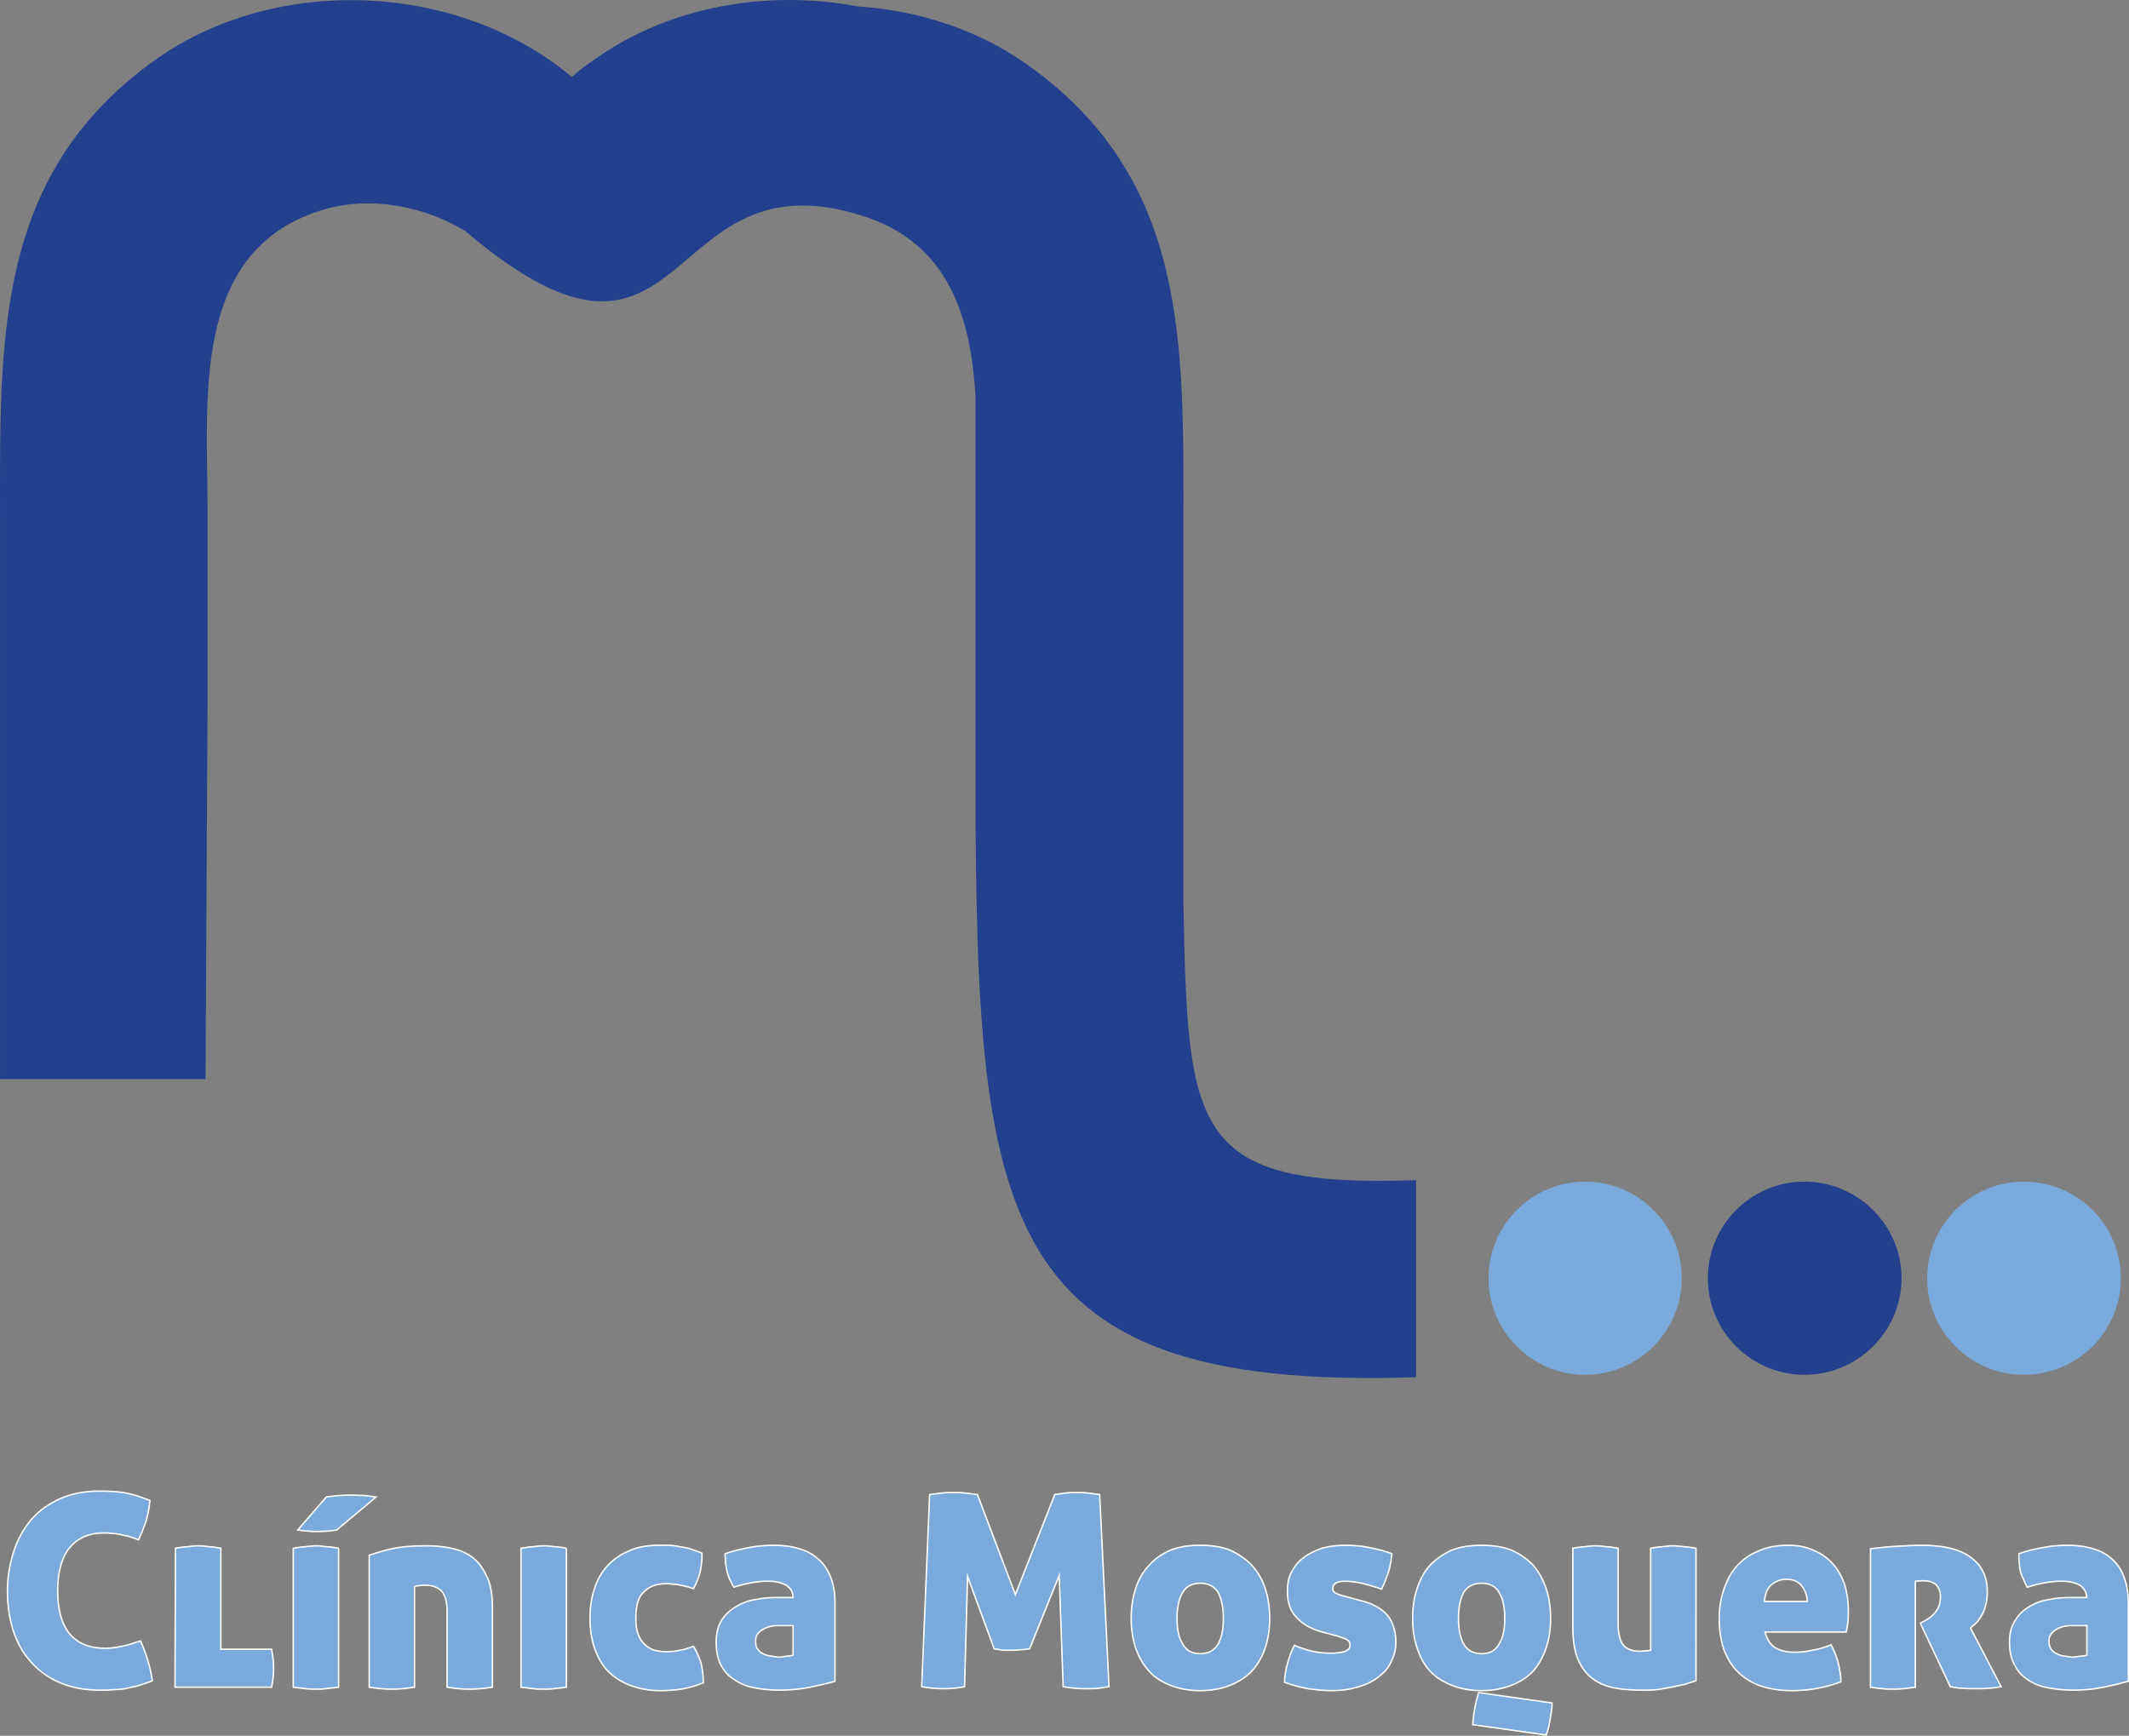 <?xml version="1.0" encoding="utf-8"?>
<!-- Generator: Adobe Illustrator 15.0.0, SVG Export Plug-In . SVG Version: 6.00 Build 0)  -->
<!DOCTYPE svg PUBLIC "-//W3C//DTD SVG 1.1//EN" "http://www.w3.org/Graphics/SVG/1.1/DTD/svg11.dtd">
<svg version="1.1" id="Layer_1" xmlns="http://www.w3.org/2000/svg" xmlns:xlink="http://www.w3.org/1999/xlink" x="0px" y="0px"
	 width="291.55px" height="237.761px" viewBox="0 0 291.55 237.761" enable-background="new 0 0 291.55 237.761"
	 xml:space="preserve">
<rect x="0" y="0" width="291.55" height="237.761" fill="#808080" stroke="none"/>
<g>
	<path fill-rule="evenodd" clip-rule="evenodd" fill="#22408E" d="M63.72,31.655c-5.264-3.24-12.958-5.062-19.979-2.767
		C26.125,34.557,28.42,54.806,28.42,69.722v26.593l0,0l-0.27,51.5H0.004V71.207c0-24.771-0.809-47.517,21.599-63.243
		C37.734-3.308,62.438-2.701,78.299,10.529c1.013-0.878,2.16-1.754,3.375-2.565c9.989-7.02,23.287-9.45,35.772-7.087
		c8.303,0.541,16.401,3.173,23.017,7.831c22.409,15.726,21.597,38.472,21.597,63.243v51.903
		c0.609,31.116,1.148,38.878,31.858,37.797v26.999c-59.328,1.958-60.341-22.679-60.341-87.271V54.064
		c-0.674-10.665-3.645-20.654-15.254-24.434C90.043,20.451,94.971,58.181,63.72,31.655L63.72,31.655z"/>
	<path fill-rule="evenodd" clip-rule="evenodd" fill="#7AAADB" d="M217.069,188.312c7.29,0,13.229-5.939,13.229-13.229
		c0-7.29-5.938-13.229-13.229-13.229c-7.289,0-13.229,5.938-13.229,13.229C203.84,182.373,209.78,188.312,217.069,188.312
		L217.069,188.312z"/>
	<path fill-rule="evenodd" clip-rule="evenodd" fill="#22408E" d="M247.105,188.312c7.289,0,13.296-5.939,13.296-13.229
		c0-7.29-6.007-13.229-13.296-13.229c-7.29,0-13.229,5.938-13.229,13.229C233.876,182.373,239.815,188.312,247.105,188.312
		L247.105,188.312z"/>
	<path fill-rule="evenodd" clip-rule="evenodd" fill="#7AAADB" d="M277.14,188.312c7.357,0,13.296-5.939,13.296-13.229
		c0-7.29-5.938-13.229-13.296-13.229c-7.289,0-13.229,5.938-13.229,13.229C263.912,182.373,269.851,188.312,277.14,188.312
		L277.14,188.312z"/>
	<path fill="#7AAADB" d="M7.902,217.943c0,5.197,2.227,7.829,6.547,7.829c0.809,0,1.552-0.067,2.228-0.27
		c0.742-0.135,1.552-0.405,2.565-0.744c0.809,1.756,1.35,3.578,1.62,5.469c-0.676,0.27-1.35,0.473-1.958,0.675
		c-0.607,0.202-1.215,0.27-1.754,0.404c-0.608,0.067-1.147,0.135-1.687,0.135c-0.541,0.067-1.147,0.067-1.756,0.067
		c-2.024,0-3.915-0.337-5.466-1.012c-1.552-0.677-2.902-1.62-3.982-2.834c-1.08-1.148-1.89-2.633-2.43-4.253
		c-0.541-1.688-0.811-3.509-0.811-5.467s0.337-3.781,0.878-5.467c0.54-1.688,1.35-3.106,2.43-4.388
		c1.08-1.216,2.362-2.16,3.982-2.835c1.552-0.677,3.308-1.014,5.332-1.014c1.148,0,2.295,0.067,3.308,0.27
		c1.08,0.135,2.226,0.475,3.577,1.014c-0.067,1.012-0.271,1.958-0.541,2.902c-0.337,0.944-0.674,1.756-1.013,2.497
		c-0.472-0.202-0.944-0.337-1.35-0.472c-0.405-0.067-0.81-0.202-1.148-0.27c-0.404-0.067-0.742-0.135-1.147-0.135
		c-0.337-0.067-0.742-0.067-1.146-0.067c-2.025,0-3.51,0.674-4.59,1.955C8.441,213.286,7.902,215.31,7.902,217.943L7.902,217.943z
		 M30.242,225.907h6.953c0.067,0.54,0.202,0.944,0.202,1.349c0.067,0.475,0.067,0.879,0.067,1.283c0,0.338,0,0.742-0.067,1.214
		c0,0.407-0.135,0.879-0.202,1.352H24.032v-19.035c0.541-0.135,1.08-0.202,1.621-0.27c0.539,0,1.011-0.067,1.484-0.067
		c0.472,0,1.013,0.067,1.552,0.067c0.54,0.067,1.08,0.135,1.552,0.27V225.907z M51.503,205.051
		c-0.472-0.067-1.013-0.135-1.552-0.202c-0.608,0-1.282-0.067-1.891-0.067c-1.282,0-2.43,0.135-3.374,0.27l-3.915,4.521
		c0.405,0.067,0.809,0.135,1.283,0.135c0.472,0.07,0.876,0.07,1.35,0.07c1.08,0,1.957-0.07,2.7-0.205L51.503,205.051z
		 M46.374,231.104c-0.607,0.067-1.215,0.135-1.754,0.202c-0.473,0.067-0.945,0.067-1.35,0.067c-0.473,0-0.945,0-1.418-0.067
		c-0.54-0.067-1.079-0.135-1.687-0.202v-19.035c0.541-0.135,1.08-0.202,1.62-0.27c0.473,0,1.013-0.067,1.486-0.067
		c0.472,0,1.011,0.067,1.552,0.067c0.472,0.067,1.012,0.135,1.552,0.27V231.104z M58.252,211.732c1.08,0,2.228,0.067,3.24,0.27
		c1.08,0.202,2.093,0.542,2.969,1.148c0.878,0.607,1.553,1.417,2.093,2.565c0.608,1.079,0.878,2.564,0.878,4.388v11.001
		c-0.675,0.067-1.215,0.202-1.755,0.202c-0.54,0.067-0.944,0.067-1.35,0.067c-0.405,0-0.876,0-1.417-0.067
		c-0.472,0-1.081-0.135-1.687-0.202v-10.395c0-1.283-0.27-2.228-0.743-2.767c-0.54-0.54-1.282-0.879-2.295-0.879
		c-0.27,0-0.54,0.067-0.809,0.135c-0.337,0-0.541,0.069-0.608,0.137v13.769c-0.607,0.067-1.215,0.202-1.687,0.202
		c-0.54,0.067-1.013,0.067-1.417,0.067c-0.405,0-0.878,0-1.35-0.067c-0.541,0-1.147-0.135-1.755-0.202v-18.089
		c0.878-0.27,1.891-0.606,3.105-0.879C54.946,211.867,56.431,211.732,58.252,211.732L58.252,211.732z M77.557,231.104
		c-0.608,0.067-1.215,0.135-1.755,0.202c-0.472,0.067-0.944,0.067-1.35,0.067c-0.405,0-0.877,0-1.417-0.067
		c-0.54-0.067-1.08-0.135-1.687-0.202v-19.035c0.54-0.135,1.08-0.202,1.62-0.27c0.541,0,1.013-0.067,1.485-0.067
		c0.473,0,1.013,0.067,1.553,0.067c0.54,0.067,1.079,0.135,1.552,0.27V231.104z M80.729,221.654c0-1.483,0.202-2.834,0.675-4.115
		c0.405-1.217,1.013-2.229,1.822-3.107c0.81-0.876,1.823-1.551,2.97-2.022c1.215-0.542,2.565-0.744,4.05-0.744
		c0.54,0,1.013,0,1.484,0c0.472,0.067,0.945,0.067,1.35,0.135c0.472,0.135,0.945,0.202,1.417,0.337
		c0.473,0.205,1.013,0.34,1.621,0.609c0,0.81,0,1.618-0.204,2.43c-0.202,0.877-0.54,1.619-0.944,2.431
		c-0.406-0.135-0.81-0.271-1.147-0.338c-0.338-0.069-0.608-0.137-0.945-0.204c-0.27-0.067-0.539-0.067-0.81-0.135
		c-0.337,0-0.607,0-0.944,0c-1.147,0-2.16,0.339-2.903,1.081c-0.809,0.674-1.147,1.891-1.147,3.644c0,0.879,0.067,1.621,0.338,2.228
		c0.202,0.607,0.539,1.081,0.944,1.419c0.338,0.337,0.811,0.606,1.282,0.741c0.541,0.135,1.013,0.202,1.621,0.202
		c0.674,0,1.282-0.067,1.822-0.202c0.541-0.067,1.147-0.27,1.89-0.539c0.405,0.606,0.742,1.349,1.012,2.228
		c0.204,0.809,0.338,1.753,0.338,2.834c-1.147,0.405-2.16,0.675-3.105,0.81s-1.822,0.202-2.767,0.202
		c-1.62,0-2.969-0.27-4.185-0.741c-1.147-0.473-2.16-1.149-3.038-1.958c-0.81-0.877-1.417-1.958-1.822-3.172
		C80.931,224.489,80.729,223.14,80.729,221.654L80.729,221.654z M98.075,224.895c0-1.216,0.27-2.228,0.743-2.972
		c0.54-0.809,1.215-1.416,2.024-1.888c0.811-0.475,1.688-0.812,2.632-0.946c1.013-0.202,1.958-0.27,2.903-0.27h2.227
		c0-0.473-0.135-0.81-0.337-1.146c-0.27-0.271-0.54-0.542-0.878-0.677c-0.337-0.135-0.674-0.27-1.146-0.337
		c-0.406-0.068-0.811-0.068-1.282-0.068c-0.608,0-1.283,0.068-2.025,0.203c-0.811,0.135-1.62,0.337-2.43,0.608
		c-0.27-0.406-0.404-0.743-0.607-1.148c-0.136-0.337-0.271-0.674-0.338-1.012c-0.135-0.337-0.135-0.744-0.203-1.081
		c0-0.404-0.067-0.809-0.067-1.349c1.215-0.404,2.363-0.677,3.51-0.879s2.228-0.27,3.171-0.27c1.283,0,2.43,0.135,3.443,0.472
		c1.013,0.272,1.89,0.744,2.632,1.352c0.743,0.674,1.283,1.485,1.687,2.497c0.406,0.944,0.608,2.16,0.608,3.509v10.801
		c-0.945,0.27-2.093,0.54-3.375,0.81c-1.35,0.27-2.767,0.404-4.251,0.404c-1.283,0-2.43-0.135-3.51-0.337s-1.957-0.607-2.7-1.146
		c-0.81-0.475-1.35-1.148-1.822-2.025C98.277,227.188,98.075,226.109,98.075,224.895L98.075,224.895z M106.715,226.986
		c0.27,0,0.54-0.067,0.945-0.135c0.472,0,0.742-0.067,0.944-0.135v-4.049h-2.092c-0.877,0-1.552,0.202-2.16,0.607
		c-0.607,0.337-0.877,0.876-0.877,1.483c0,0.542,0.067,0.879,0.338,1.216c0.202,0.27,0.472,0.473,0.809,0.607
		c0.338,0.135,0.675,0.27,1.08,0.27C106.106,226.918,106.445,226.986,106.715,226.986L106.715,226.986z M127.3,204.714
		c0.473-0.07,1.013-0.138,1.621-0.205c0.606-0.067,1.215-0.067,1.687-0.067c0.472,0,1.012,0,1.619,0.067
		c0.541,0.067,1.08,0.135,1.62,0.205l5.198,13.7l5.399-13.7c0.472-0.07,1.013-0.138,1.484-0.205c0.54-0.067,1.012-0.067,1.486-0.067
		c0.539,0,1.079,0,1.618,0.067s1.014,0.135,1.554,0.205l1.281,26.255c-0.405,0.135-0.877,0.202-1.349,0.27
		c-0.473,0.067-1.082,0.067-1.891,0.067c-0.877,0-1.891-0.067-3.037-0.337l-0.541-15.187l-4.05,10.057
		c-0.404,0.067-0.877,0.135-1.282,0.135c-0.472,0.067-0.878,0.135-1.215,0.135c-0.405,0-0.742-0.067-1.147-0.067
		c-0.405-0.067-0.809-0.135-1.215-0.202l-3.645-9.922l-0.405,15.052c-1.013,0.27-1.957,0.337-2.902,0.337
		c-0.878,0-1.891-0.067-2.971-0.337L127.3,204.714z M154.908,221.721c0-1.483,0.202-2.901,0.606-4.115
		c0.404-1.284,1.012-2.296,1.823-3.175c0.741-0.943,1.753-1.618,2.97-2.09c1.146-0.475,2.497-0.677,4.048-0.677
		c1.554,0,2.972,0.202,4.118,0.677c1.146,0.472,2.16,1.146,2.97,2.09c0.809,0.879,1.418,1.891,1.822,3.175
		c0.405,1.214,0.607,2.632,0.607,4.115c0,1.419-0.202,2.768-0.607,3.983c-0.404,1.214-1.014,2.295-1.822,3.172
		c-0.81,0.809-1.823,1.485-2.97,1.958c-1.146,0.472-2.564,0.741-4.118,0.741c-1.551,0-2.902-0.27-4.048-0.741
		c-1.217-0.473-2.229-1.149-2.97-1.958c-0.812-0.877-1.419-1.958-1.823-3.172C155.11,224.489,154.908,223.14,154.908,221.721
		L154.908,221.721z M167.529,221.721c0-1.618-0.202-2.767-0.744-3.644c-0.539-0.81-1.349-1.216-2.43-1.216
		c-1.079,0-1.888,0.406-2.362,1.216c-0.54,0.877-0.81,2.025-0.81,3.644c0,1.554,0.27,2.7,0.81,3.512
		c0.475,0.876,1.283,1.281,2.362,1.281c1.081,0,1.891-0.405,2.43-1.281C167.327,224.421,167.529,223.275,167.529,221.721
		L167.529,221.721z M186.224,219.224c0.742,0.135,1.419,0.404,2.025,0.677c0.539,0.27,1.079,0.674,1.551,1.079
		c0.407,0.472,0.744,1.011,0.946,1.62c0.271,0.675,0.405,1.416,0.405,2.362c0,0.877-0.203,1.754-0.607,2.565
		c-0.337,0.809-0.946,1.551-1.688,2.09c-0.742,0.609-1.621,1.082-2.768,1.419c-1.079,0.337-2.295,0.539-3.714,0.539
		c-1.214,0-2.292-0.135-3.306-0.27c-1.012-0.202-2.093-0.472-3.172-0.877c0.067-1.688,0.539-3.376,1.349-5.062
		c0.744,0.337,1.62,0.606,2.43,0.809c0.879,0.202,1.756,0.271,2.632,0.271c0.272,0,0.542,0,0.879-0.068
		c0.338,0,0.607-0.067,0.877-0.135c0.202-0.067,0.404-0.202,0.607-0.337c0.135-0.135,0.202-0.337,0.202-0.606
		c0-0.338-0.135-0.542-0.473-0.744c-0.337-0.135-0.674-0.27-1.078-0.405l-2.498-0.674c-1.351-0.404-2.43-1.012-3.239-1.891
		c-0.879-0.877-1.283-2.093-1.283-3.576c0-1.014,0.202-1.891,0.539-2.632c0.405-0.812,0.947-1.486,1.688-2.025
		c0.675-0.54,1.554-0.944,2.497-1.284c1.012-0.27,2.025-0.404,3.239-0.404c0.946,0,1.958,0.067,3.037,0.27
		c1.148,0.202,2.228,0.475,3.309,0.879c-0.067,0.742-0.202,1.618-0.472,2.497c-0.272,0.877-0.609,1.687-0.946,2.363
		c-0.675-0.271-1.483-0.475-2.43-0.744c-0.877-0.202-1.754-0.338-2.565-0.338c-1.146,0-1.686,0.338-1.686,1.015
		c0,0.27,0.135,0.472,0.404,0.606s0.54,0.27,0.877,0.337L186.224,219.224z M201.68,236.234c0.067-0.742,0.135-1.486,0.27-2.229
		c0.136-0.741,0.338-1.483,0.54-2.16l10.057,1.419c0,0.741-0.067,1.483-0.202,2.228c-0.135,0.81-0.337,1.483-0.607,2.16
		L201.68,236.234z M193.447,221.721c0-1.483,0.202-2.901,0.606-4.115c0.405-1.284,1.014-2.296,1.756-3.175
		c0.81-0.943,1.823-1.618,2.97-2.09c1.214-0.475,2.564-0.677,4.118-0.677c1.551,0,2.901,0.202,4.115,0.677
		c1.148,0.472,2.16,1.146,2.97,2.09c0.812,0.879,1.351,1.891,1.755,3.175c0.405,1.214,0.607,2.632,0.607,4.115
		c0,1.419-0.202,2.768-0.607,3.983c-0.404,1.214-0.943,2.295-1.755,3.172c-0.81,0.809-1.821,1.485-2.97,1.958
		c-1.214,0.472-2.564,0.741-4.115,0.741c-1.554,0-2.904-0.27-4.118-0.741c-1.146-0.473-2.16-1.149-2.97-1.958
		c-0.742-0.877-1.351-1.958-1.756-3.172C193.649,224.489,193.447,223.14,193.447,221.721L193.447,221.721z M206.068,221.721
		c0-1.618-0.27-2.767-0.809-3.644c-0.475-0.81-1.284-1.216-2.362-1.216c-1.082,0-1.891,0.406-2.431,1.216
		c-0.474,0.877-0.744,2.025-0.744,3.644c0,1.554,0.271,2.7,0.744,3.512c0.54,0.876,1.349,1.281,2.431,1.281
		c1.078,0,1.888-0.405,2.362-1.281C205.798,224.421,206.068,223.275,206.068,221.721L206.068,221.721z M232.255,230.227
		c-0.404,0.135-0.944,0.27-1.483,0.473c-0.609,0.135-1.216,0.27-1.823,0.404c-0.674,0.135-1.351,0.27-2.025,0.337
		c-0.674,0.067-1.416,0.067-2.025,0.067c-1.281,0-2.497-0.067-3.644-0.27c-1.148-0.202-2.16-0.607-3.036-1.214
		c-0.812-0.609-1.554-1.486-2.025-2.632c-0.54-1.149-0.81-2.635-0.81-4.591v-10.733c0.539-0.135,1.079-0.202,1.618-0.27
		c0.54,0,1.014-0.067,1.554-0.067c0.404,0,0.944,0.067,1.483,0.067c0.542,0.067,1.081,0.135,1.553,0.27v10.262
		c0,1.483,0.271,2.495,0.742,3.037c0.475,0.539,1.216,0.809,2.228,0.809c0.472,0,0.742-0.067,1.014-0.067
		c0.202,0,0.338-0.067,0.473-0.067v-13.973c0.539-0.135,1.078-0.202,1.551-0.27c0.542,0,1.081-0.067,1.553-0.067
		c0.473,0,0.944,0.067,1.486,0.067c0.539,0.067,1.079,0.135,1.618,0.27V230.227z M241.706,223.544
		c0.27,1.012,0.741,1.756,1.418,2.16c0.675,0.404,1.552,0.606,2.633,0.606c0.741,0,1.551-0.067,2.43-0.27
		c0.877-0.135,1.753-0.404,2.564-0.741c0.405,0.674,0.675,1.416,0.944,2.295c0.27,0.876,0.404,1.82,0.404,2.767
		c-2.16,0.81-4.388,1.214-6.683,1.214c-1.753,0-3.307-0.27-4.521-0.741c-1.283-0.54-2.295-1.217-3.106-2.025
		c-0.809-0.877-1.416-1.958-1.753-3.104c-0.405-1.216-0.607-2.564-0.607-3.983c0-1.416,0.202-2.699,0.607-3.913
		c0.404-1.217,0.944-2.295,1.753-3.241c0.812-0.877,1.756-1.619,2.972-2.158c1.146-0.475,2.497-0.744,4.116-0.744
		c1.283,0,2.43,0.202,3.443,0.677c1.012,0.404,1.889,1.012,2.632,1.82c0.675,0.744,1.214,1.688,1.619,2.768
		c0.404,1.081,0.541,2.295,0.541,3.578c0,0.607,0,1.214-0.067,1.754c-0.069,0.541-0.137,0.946-0.137,1.283H241.706z
		 M244.607,216.322c-0.741,0-1.416,0.27-2.024,0.742c-0.54,0.475-0.877,1.216-0.944,2.295h5.871c-0.067-0.877-0.337-1.618-0.81-2.16
		C246.228,216.591,245.554,216.322,244.607,216.322L244.607,216.322z M256.15,212.136c1.146-0.135,2.362-0.27,3.576-0.337
		c1.284-0.067,2.431-0.135,3.512-0.135c2.969,0,5.197,0.539,6.681,1.688c1.485,1.078,2.228,2.632,2.228,4.657
		c0,0.741-0.067,1.416-0.27,1.958c-0.136,0.606-0.338,1.079-0.607,1.483s-0.472,0.742-0.744,0.946
		c-0.27,0.27-0.539,0.472-0.674,0.607l4.186,8.031c-0.473,0.067-1.015,0.202-1.621,0.202c-0.607,0.067-1.214,0.067-1.756,0.067
		c-0.674,0-1.349,0-2.022-0.067c-0.609,0-1.149-0.135-1.554-0.202l-4.051-8.706l0.475-0.272c0.877-0.472,1.483-1.011,1.753-1.551
		c0.338-0.539,0.475-1.148,0.475-1.823c0-0.606-0.137-1.146-0.542-1.553c-0.404-0.404-1.012-0.607-1.82-0.607
		c-0.475,0-0.812,0.067-1.081,0.067v14.513c-0.607,0.067-1.214,0.202-1.687,0.202c-0.541,0.067-1.014,0.067-1.418,0.067
		s-0.877,0-1.352-0.067c-0.472,0-1.011-0.135-1.686-0.202V212.136z M275.182,224.895c0-1.216,0.271-2.228,0.812-2.972
		c0.473-0.809,1.146-1.416,1.956-1.888c0.812-0.475,1.756-0.812,2.699-0.946c1.015-0.202,1.958-0.27,2.904-0.27h2.226
		c0-0.473-0.135-0.81-0.404-1.146c-0.202-0.271-0.473-0.542-0.81-0.677s-0.741-0.27-1.146-0.337
		c-0.406-0.068-0.812-0.068-1.283-0.068c-0.607,0-1.281,0.068-2.093,0.203c-0.742,0.135-1.551,0.337-2.43,0.608
		c-0.203-0.406-0.405-0.743-0.54-1.148c-0.135-0.337-0.27-0.674-0.337-1.012c-0.135-0.337-0.202-0.744-0.202-1.081
		c-0.067-0.404-0.067-0.809-0.067-1.349c1.146-0.404,2.362-0.677,3.509-0.879c1.148-0.202,2.228-0.27,3.172-0.27
		c1.283,0,2.43,0.135,3.443,0.472c1.012,0.272,1.891,0.744,2.632,1.352c0.742,0.674,1.281,1.485,1.688,2.497
		c0.337,0.944,0.54,2.16,0.54,3.509v10.801c-0.88,0.27-2.025,0.54-3.377,0.81c-1.281,0.27-2.699,0.404-4.183,0.404
		c-1.284,0-2.431-0.135-3.512-0.337c-1.079-0.202-1.955-0.607-2.767-1.146c-0.742-0.475-1.349-1.148-1.754-2.025
		C275.453,227.188,275.182,226.109,275.182,224.895L275.182,224.895z M283.891,226.986c0.202,0,0.539-0.067,0.943-0.135
		c0.405,0,0.742-0.067,0.944-0.135v-4.049h-2.091c-0.879,0-1.62,0.202-2.16,0.607c-0.606,0.337-0.879,0.876-0.879,1.483
		c0,0.542,0.067,0.879,0.272,1.216c0.27,0.27,0.539,0.473,0.877,0.607c0.337,0.135,0.674,0.27,1.078,0.27
		C283.214,226.918,283.553,226.986,283.891,226.986L283.891,226.986z"/>
	<path fill="none" stroke="#FFFFFF" stroke-width="0.198" stroke-miterlimit="10" d="M9.589,211.934
		c1.08-1.281,2.632-1.955,4.59-1.955c0.404,0,0.809,0,1.146,0.067c0.406,0,0.743,0.067,1.147,0.135
		c0.338,0.067,0.743,0.202,1.148,0.27c0.406,0.135,0.877,0.27,1.35,0.472c0.338-0.741,0.675-1.553,1.013-2.497
		c0.27-0.944,0.473-1.891,0.541-2.902c-1.351-0.539-2.497-0.879-3.577-1.081c-1.013-0.135-2.16-0.202-3.308-0.202
		c-2.024,0-3.78,0.337-5.332,1.014c-1.552,0.675-2.902,1.619-3.982,2.835c-1.081,1.281-1.891,2.699-2.43,4.388
		c-0.541,1.686-0.878,3.509-0.878,5.467s0.27,3.778,0.811,5.467c0.54,1.62,1.35,3.104,2.43,4.253
		c1.08,1.214,2.363,2.157,3.982,2.834c1.552,0.675,3.442,1.012,5.466,1.012c0.608,0,1.215,0,1.756-0.067
		c0.54,0,1.079-0.067,1.687-0.135c0.54-0.135,1.147-0.27,1.754-0.404c0.608-0.202,1.282-0.405,1.958-0.675
		c-0.27-1.891-0.811-3.646-1.62-5.469c-1.013,0.339-1.823,0.609-2.565,0.744c-0.675,0.135-1.418,0.27-2.228,0.27
		c-4.32,0-6.547-2.632-6.547-7.829C7.902,215.31,8.441,213.286,9.589,211.934L9.589,211.934z"/>
	<path fill="none" stroke="#FFFFFF" stroke-width="0.198" stroke-miterlimit="10" d="M30.242,212.069
		c-0.472-0.067-1.013-0.202-1.552-0.202c-0.54-0.067-1.08-0.135-1.552-0.135c-0.473,0-0.945,0.067-1.484,0.135
		c-0.541,0-1.08,0.135-1.621,0.202l-0.067,19.035h13.23c0.067-0.473,0.202-0.944,0.202-1.352c0.067-0.472,0.067-0.876,0.067-1.281
		c0-0.337,0-0.741-0.067-1.216c0-0.404-0.135-0.809-0.202-1.349h-6.953V212.069z"/>
	<path fill="none" stroke="#FFFFFF" stroke-width="0.198" stroke-miterlimit="10" d="M46.104,209.572
		c-0.743,0.135-1.62,0.205-2.7,0.205c-0.473,0-0.878,0-1.35-0.07c-0.474,0-0.878-0.067-1.283-0.135l3.915-4.521
		c0.944-0.135,2.092-0.27,3.374-0.27c0.608,0,1.283,0.067,1.891,0.067c0.54,0.067,1.08,0.135,1.552,0.202L46.104,209.572z
		 M46.374,212.069c-0.54-0.067-1.08-0.202-1.62-0.202c-0.541-0.067-1.012-0.135-1.484-0.135c-0.473,0-1.013,0.067-1.486,0.135
		c-0.54,0-1.079,0.135-1.62,0.202v19.035c0.608,0.067,1.147,0.135,1.687,0.202c0.473,0.067,0.945,0.067,1.418,0.067
		c0.404,0,0.876,0,1.35-0.067c0.54-0.067,1.08-0.135,1.754-0.202V212.069z"/>
	<path fill="none" stroke="#FFFFFF" stroke-width="0.198" stroke-miterlimit="10" d="M53.664,212.136
		c-1.215,0.272-2.228,0.609-3.105,0.879v18.089c0.608,0.067,1.215,0.202,1.755,0.202c0.472,0.067,0.945,0.067,1.35,0.067
		c0.404,0,0.877,0,1.417-0.067c0.472,0,1.08-0.135,1.687-0.202v-13.769c0.067-0.067,0.271-0.137,0.608-0.137
		c0.27-0.067,0.539-0.067,0.809-0.067c1.013,0,1.755,0.271,2.295,0.812c0.473,0.539,0.743,1.483,0.743,2.767v10.395
		c0.606,0.067,1.215,0.202,1.687,0.202c0.541,0.067,1.012,0.067,1.417,0.067c0.406,0,0.811,0,1.35-0.067
		c0.541,0,1.08-0.135,1.755-0.202v-11.001c0-1.823-0.27-3.309-0.878-4.388c-0.54-1.148-1.215-1.958-2.093-2.565
		c-0.876-0.606-1.889-0.946-2.969-1.148s-2.093-0.27-3.24-0.27C56.431,211.732,54.946,211.867,53.664,212.136L53.664,212.136z"/>
	<path fill="none" stroke="#FFFFFF" stroke-width="0.198" stroke-miterlimit="10" d="M77.557,212.069
		c-0.473-0.067-1.012-0.202-1.552-0.202c-0.541-0.067-1.08-0.135-1.553-0.135c-0.472,0-0.944,0.067-1.485,0.135
		c-0.54,0-1.08,0.135-1.62,0.202v19.035c0.607,0.067,1.147,0.135,1.687,0.202c0.541,0.067,1.013,0.067,1.417,0.067
		c0.406,0,0.877,0,1.417-0.067c0.473-0.067,1.08-0.135,1.688-0.202V212.069z"/>
	<path fill="none" stroke="#FFFFFF" stroke-width="0.198" stroke-miterlimit="10" d="M81.404,225.705
		c0.405,1.214,1.013,2.295,1.822,3.172c0.877,0.876,1.823,1.485,3.038,1.958c1.215,0.472,2.632,0.741,4.185,0.741
		c0.945,0,1.822-0.067,2.767-0.202s1.958-0.404,3.105-0.877c0-1.014-0.135-1.958-0.338-2.767c-0.27-0.812-0.607-1.554-1.012-2.228
		c-0.743,0.27-1.35,0.472-1.89,0.539c-0.472,0.135-1.147,0.202-1.822,0.202c-0.541,0-1.08-0.067-1.621-0.202
		c-0.472-0.135-0.944-0.404-1.282-0.741c-0.405-0.338-0.742-0.812-0.944-1.419c-0.271-0.606-0.338-1.349-0.338-2.228
		c0-1.753,0.338-2.97,1.147-3.644c0.743-0.742,1.755-1.081,2.903-1.081c0.337,0,0.607,0,0.944,0.067c0.271,0,0.541,0,0.81,0.067
		c0.337,0.067,0.607,0.135,0.945,0.204c0.337,0.067,0.742,0.203,1.147,0.338c0.405-0.744,0.742-1.554,0.944-2.431
		c0.135-0.812,0.271-1.62,0.204-2.43c-0.608-0.27-1.148-0.404-1.621-0.609c-0.472-0.135-0.945-0.202-1.417-0.27
		c-0.405-0.135-0.878-0.135-1.35-0.202c-0.472,0-0.945,0-1.484,0c-1.485,0-2.834,0.202-4.05,0.744
		c-1.147,0.472-2.16,1.146-2.97,2.022c-0.81,0.879-1.417,1.891-1.822,3.175c-0.404,1.214-0.608,2.564-0.608,4.048
		C80.796,223.14,81,224.489,81.404,225.705L81.404,225.705z"/>
	<path fill="none" stroke="#FFFFFF" stroke-width="0.198" stroke-miterlimit="10" d="M98.683,228
		c0.472,0.877,1.012,1.551,1.822,2.025c0.743,0.539,1.687,0.944,2.7,1.146c1.08,0.202,2.228,0.337,3.51,0.337
		c1.484,0,2.902-0.135,4.251-0.404c1.283-0.27,2.43-0.54,3.375-0.81v-10.801c0-1.349-0.203-2.497-0.608-3.509
		c-0.404-1.012-0.944-1.823-1.687-2.43c-0.742-0.675-1.619-1.146-2.632-1.419c-1.013-0.337-2.16-0.472-3.443-0.472
		c-0.944,0-1.957,0.067-3.171,0.27c-1.147,0.202-2.295,0.475-3.51,0.879c0,0.54,0.067,0.944,0.067,1.349
		c0.067,0.337,0.135,0.744,0.203,1.081c0.067,0.338,0.202,0.675,0.338,1.012c0.203,0.405,0.337,0.742,0.607,1.148
		c0.811-0.271,1.62-0.474,2.43-0.608c0.743-0.135,1.417-0.203,2.025-0.203c0.472,0,0.876,0,1.282,0.068
		c0.405,0.067,0.809,0.202,1.146,0.337c0.338,0.135,0.608,0.406,0.878,0.677c0.202,0.337,0.337,0.674,0.337,1.146h-2.227
		c-0.945,0-1.89,0.067-2.903,0.27c-0.944,0.135-1.822,0.472-2.632,0.946c-0.809,0.472-1.485,1.079-2.024,1.888
		c-0.473,0.812-0.743,1.756-0.743,2.972C98.075,226.109,98.277,227.188,98.683,228L98.683,228z M105.702,226.851
		c-0.405,0-0.742-0.135-1.08-0.27c-0.337-0.135-0.607-0.338-0.809-0.607c-0.271-0.337-0.338-0.674-0.338-1.216
		c0-0.607,0.271-1.146,0.877-1.483c0.608-0.405,1.283-0.607,2.16-0.607h2.092v4.049c-0.202,0.067-0.472,0.135-0.876,0.135
		c-0.473,0.067-0.743,0.135-1.013,0.135C106.445,226.986,106.039,226.918,105.702,226.851L105.702,226.851z"/>
	<path fill="none" stroke="#FFFFFF" stroke-width="0.198" stroke-miterlimit="10" d="M126.22,231.037
		c1.08,0.202,2.093,0.27,2.971,0.27c0.945,0,1.889-0.067,2.902-0.27l0.405-15.119l3.645,9.922c0.406,0.067,0.811,0.135,1.215,0.202
		c0.406,0,0.743,0,1.147,0c0.337,0,0.743,0,1.215-0.067c0.405,0,0.878-0.067,1.282-0.135l4.05-10.057l0.541,15.254
		c1.146,0.202,2.16,0.27,3.037,0.27c0.809,0,1.418,0,1.891-0.067c0.472-0.067,0.943-0.135,1.349-0.202l-1.281-26.322
		c-0.54-0.07-1.015-0.138-1.554-0.205s-1.079-0.067-1.618-0.067c-0.475,0-0.946,0-1.486,0.067c-0.472,0.067-1.012,0.135-1.484,0.205
		l-5.399,13.7l-5.198-13.7c-0.54-0.07-1.079-0.138-1.62-0.205c-0.607-0.067-1.147-0.067-1.619-0.067c-0.472,0-1.081,0-1.687,0.067
		c-0.608,0.067-1.148,0.135-1.621,0.205L126.22,231.037z"/>
	<path fill="none" stroke="#FFFFFF" stroke-width="0.198" stroke-miterlimit="10" d="M155.514,225.705
		c0.404,1.214,1.012,2.295,1.823,3.172c0.741,0.876,1.753,1.485,2.901,1.958c1.214,0.472,2.565,0.741,4.116,0.741
		c1.554,0,2.972-0.27,4.118-0.741c1.146-0.473,2.16-1.082,2.97-1.958c0.809-0.877,1.418-1.958,1.822-3.172
		c0.405-1.216,0.607-2.564,0.607-3.983c0-1.551-0.202-2.901-0.607-4.115c-0.404-1.284-1.014-2.296-1.822-3.175
		c-0.81-0.876-1.823-1.551-2.97-2.09c-1.146-0.475-2.564-0.677-4.118-0.677c-1.551,0-2.902,0.202-4.116,0.677
		c-1.148,0.539-2.16,1.214-2.901,2.09c-0.812,0.879-1.419,1.891-1.823,3.175c-0.404,1.214-0.606,2.564-0.606,4.115
		C154.908,223.14,155.11,224.489,155.514,225.705L155.514,225.705z M166.785,225.233c-0.539,0.876-1.349,1.281-2.43,1.281
		c-1.079,0-1.888-0.405-2.362-1.281c-0.54-0.812-0.81-1.958-0.81-3.512c0-1.618,0.27-2.767,0.81-3.644
		c0.475-0.81,1.283-1.216,2.362-1.216c1.081,0,1.891,0.406,2.43,1.216c0.473,0.877,0.744,2.025,0.744,3.644
		C167.529,223.275,167.257,224.421,166.785,225.233L166.785,225.233z"/>
	<path fill="none" stroke="#FFFFFF" stroke-width="0.198" stroke-miterlimit="10" d="M183.794,218.549
		c-0.337-0.067-0.607-0.202-0.877-0.337s-0.404-0.337-0.404-0.606c0-0.677,0.539-1.015,1.686-1.015c0.812,0,1.688,0.136,2.565,0.338
		c0.946,0.27,1.755,0.474,2.43,0.744c0.337-0.677,0.674-1.486,0.946-2.363c0.27-0.879,0.404-1.755,0.472-2.497
		c-1.081-0.404-2.228-0.677-3.309-0.879c-1.079-0.202-2.091-0.27-3.037-0.27c-1.214,0-2.295,0.135-3.239,0.404
		c-0.943,0.34-1.822,0.744-2.497,1.284c-0.741,0.539-1.283,1.214-1.688,2.025c-0.404,0.741-0.539,1.618-0.539,2.632
		c0,1.483,0.404,2.699,1.283,3.576c0.81,0.879,1.889,1.486,3.239,1.891l2.498,0.674c0.404,0.136,0.741,0.271,1.078,0.405
		c0.338,0.202,0.473,0.406,0.473,0.744c0,0.27-0.067,0.472-0.202,0.606c-0.203,0.135-0.405,0.27-0.607,0.337
		c-0.27,0.067-0.539,0.135-0.877,0.135c-0.337,0.068-0.606,0.068-0.946,0.068c-0.809,0-1.686-0.068-2.564-0.271
		c-0.81-0.202-1.686-0.472-2.43-0.809c-0.81,1.686-1.281,3.374-1.349,5.062c1.079,0.405,2.16,0.675,3.172,0.877
		c1.014,0.135,2.092,0.27,3.306,0.27c1.419,0,2.635-0.202,3.714-0.539c1.146-0.337,2.025-0.81,2.768-1.419
		c0.741-0.539,1.351-1.281,1.688-2.09c0.404-0.812,0.607-1.688,0.607-2.565c0-0.946-0.135-1.688-0.405-2.362
		c-0.202-0.609-0.539-1.148-1.014-1.62c-0.404-0.405-0.944-0.81-1.551-1.079c-0.539-0.272-1.216-0.542-1.958-0.677L183.794,218.549z
		"/>
	<path fill="none" stroke="#FFFFFF" stroke-width="0.198" stroke-miterlimit="10" d="M211.737,237.652
		c0.271-0.677,0.405-1.351,0.54-2.16c0.135-0.744,0.27-1.486,0.27-2.228l-10.057-1.419c-0.202,0.677-0.404,1.419-0.54,2.16
		c-0.135,0.742-0.202,1.486-0.27,2.229L211.737,237.652z M194.053,225.705c0.405,1.214,0.944,2.295,1.756,3.172
		c0.81,0.876,1.823,1.485,2.97,1.958c1.214,0.472,2.564,0.741,4.118,0.741c1.551,0,2.901-0.27,4.115-0.741
		c1.148-0.473,2.16-1.082,2.97-1.958c0.744-0.877,1.351-1.958,1.755-3.172c0.405-1.216,0.607-2.564,0.607-3.983
		c0-1.551-0.202-2.901-0.607-4.115c-0.404-1.217-1.011-2.296-1.755-3.175c-0.81-0.876-1.821-1.551-2.97-2.09
		c-1.214-0.475-2.564-0.677-4.115-0.677c-1.554,0-2.904,0.202-4.118,0.677c-1.146,0.539-2.16,1.214-2.97,2.09
		c-0.812,0.879-1.351,1.958-1.756,3.175c-0.404,1.214-0.606,2.564-0.606,4.115C193.447,223.14,193.649,224.489,194.053,225.705
		L194.053,225.705z M205.259,225.233c-0.475,0.876-1.284,1.281-2.362,1.281c-1.082,0-1.891-0.405-2.431-1.281
		c-0.474-0.812-0.744-2.025-0.744-3.512c0-1.618,0.271-2.767,0.744-3.644c0.54-0.81,1.349-1.216,2.431-1.216
		c1.078,0,1.888,0.406,2.362,1.216c0.539,0.877,0.809,2.025,0.809,3.644C206.068,223.208,205.798,224.421,205.259,225.233
		L205.259,225.233z"/>
	<path fill="none" stroke="#FFFFFF" stroke-width="0.198" stroke-miterlimit="10" d="M232.255,212.069
		c-0.539-0.067-1.079-0.202-1.618-0.202c-0.542-0.067-1.014-0.135-1.486-0.135c-0.472,0-1.011,0.067-1.553,0.135
		c-0.54,0-1.079,0.135-1.551,0.202v13.973c-0.135,0-0.271,0.067-0.54,0.067c-0.204,0-0.542,0.067-0.946,0.067
		c-1.012,0-1.753-0.27-2.228-0.809c-0.472-0.542-0.742-1.554-0.742-3.037v-10.262c-0.539-0.067-1.011-0.202-1.553-0.202
		c-0.539-0.067-1.079-0.135-1.551-0.135c-0.473,0-1.014,0.067-1.486,0.135c-0.539,0-1.079,0.135-1.618,0.202v10.801
		c0,1.889,0.27,3.374,0.742,4.523c0.539,1.146,1.213,2.022,2.093,2.632c0.876,0.606,1.888,1.012,3.036,1.214
		c1.146,0.202,2.362,0.27,3.644,0.27c0.609,0,1.284,0,2.025-0.067c0.675-0.135,1.352-0.202,1.958-0.337
		c0.675-0.135,1.281-0.27,1.891-0.404c0.539-0.203,1.012-0.338,1.483-0.473V212.069z"/>
	<path fill="none" stroke="#FFFFFF" stroke-width="0.198" stroke-miterlimit="10" d="M252.841,223.544
		c0.067-0.337,0.135-0.742,0.204-1.283c0.067-0.54,0.067-1.146,0.067-1.754c0-1.283-0.204-2.497-0.541-3.578
		c-0.405-1.079-0.944-2.023-1.619-2.768c-0.743-0.809-1.62-1.416-2.632-1.82c-1.014-0.475-2.16-0.677-3.443-0.677
		c-1.619,0-2.97,0.27-4.116,0.812c-1.216,0.472-2.16,1.214-2.972,2.091c-0.809,0.946-1.349,2.024-1.753,3.241
		c-0.405,1.214-0.607,2.497-0.607,3.913c0,1.419,0.202,2.768,0.54,3.916c0.404,1.214,1.012,2.295,1.82,3.172
		c0.744,0.809,1.823,1.553,3.039,2.025c1.281,0.472,2.835,0.741,4.588,0.741c2.295,0,4.522-0.404,6.683-1.214
		c0-0.946-0.202-1.891-0.404-2.767c-0.27-0.879-0.606-1.621-0.944-2.295c-0.812,0.337-1.688,0.606-2.564,0.741
		c-0.879,0.202-1.688,0.27-2.43,0.27c-1.081,0-1.958-0.202-2.633-0.606c-0.677-0.404-1.148-1.148-1.418-2.16H252.841z
		 M246.7,217.199c0.473,0.542,0.742,1.283,0.81,2.16h-5.871c0.067-1.079,0.404-1.82,0.944-2.295
		c0.608-0.473,1.283-0.742,2.024-0.742C245.554,216.322,246.228,216.591,246.7,217.199L246.7,217.199z"/>
	<path fill="none" stroke="#FFFFFF" stroke-width="0.198" stroke-miterlimit="10" d="M256.15,231.104
		c0.607,0.067,1.214,0.202,1.686,0.202c0.475,0.067,0.947,0.067,1.352,0.067s0.877,0,1.349-0.067c0.542,0,1.081-0.135,1.756-0.202
		v-14.513c0.27,0,0.606-0.067,1.081-0.067c0.809,0,1.416,0.203,1.82,0.607c0.338,0.407,0.542,0.946,0.542,1.553
		c0,0.675-0.137,1.284-0.475,1.823c-0.337,0.54-0.876,1.079-1.753,1.551l-0.542,0.272l4.118,8.706
		c0.404,0.067,0.944,0.202,1.554,0.202c0.674,0.067,1.349,0.067,2.022,0.067c0.542,0,1.148,0,1.756-0.067
		c0.539,0,1.148-0.135,1.621-0.202l-4.186-8.031c0.135-0.136,0.337-0.338,0.606-0.54c0.34-0.271,0.542-0.609,0.812-1.014
		s0.472-0.877,0.607-1.416c0.202-0.609,0.27-1.284,0.27-2.025c0-2.025-0.742-3.579-2.228-4.657
		c-1.483-1.149-3.712-1.688-6.681-1.688c-1.081,0-2.295,0.067-3.512,0.135c-1.214,0.067-2.43,0.202-3.576,0.337V231.104z"/>
	<path fill="none" stroke="#FFFFFF" stroke-width="0.198" stroke-miterlimit="10" d="M275.859,228
		c0.405,0.877,1.012,1.551,1.754,2.025c0.744,0.539,1.688,0.944,2.767,1.146c1.081,0.202,2.228,0.337,3.512,0.337
		c1.483,0,2.834-0.135,4.183-0.404c1.352-0.27,2.43-0.54,3.377-0.81v-10.801c0-1.349-0.203-2.497-0.607-3.509
		c-0.34-1.012-0.946-1.823-1.621-2.43c-0.741-0.675-1.62-1.146-2.632-1.419c-1.081-0.337-2.228-0.472-3.511-0.472
		c-0.877,0-1.956,0.067-3.104,0.27c-1.146,0.202-2.362,0.475-3.509,0.879c0,0.54,0,0.944,0.067,1.349
		c0,0.337,0.067,0.744,0.135,1.081c0.135,0.338,0.202,0.675,0.404,1.012c0.135,0.405,0.337,0.742,0.54,1.148
		c0.879-0.271,1.688-0.474,2.43-0.608c0.812-0.135,1.485-0.203,2.093-0.203c0.404,0,0.877,0,1.283,0.068
		c0.405,0.067,0.81,0.202,1.146,0.337s0.607,0.406,0.81,0.677c0.27,0.337,0.337,0.674,0.404,1.146h-2.293
		c-0.879,0-1.891,0.067-2.837,0.27c-1.011,0.135-1.888,0.472-2.699,0.946c-0.81,0.472-1.483,1.079-1.956,1.888
		c-0.541,0.812-0.812,1.756-0.812,2.972C275.182,226.109,275.385,227.188,275.859,228L275.859,228z M282.809,226.851
		c-0.337,0-0.741-0.135-1.011-0.27c-0.338-0.135-0.607-0.338-0.877-0.607c-0.205-0.337-0.34-0.674-0.34-1.216
		c0-0.607,0.34-1.146,0.879-1.483c0.607-0.405,1.349-0.607,2.228-0.607h2.091v4.049c-0.202,0.067-0.539,0.135-0.944,0.135
		c-0.404,0.067-0.741,0.135-0.943,0.135C283.553,226.986,283.214,226.918,282.809,226.851L282.809,226.851z"/>
</g>
</svg>
